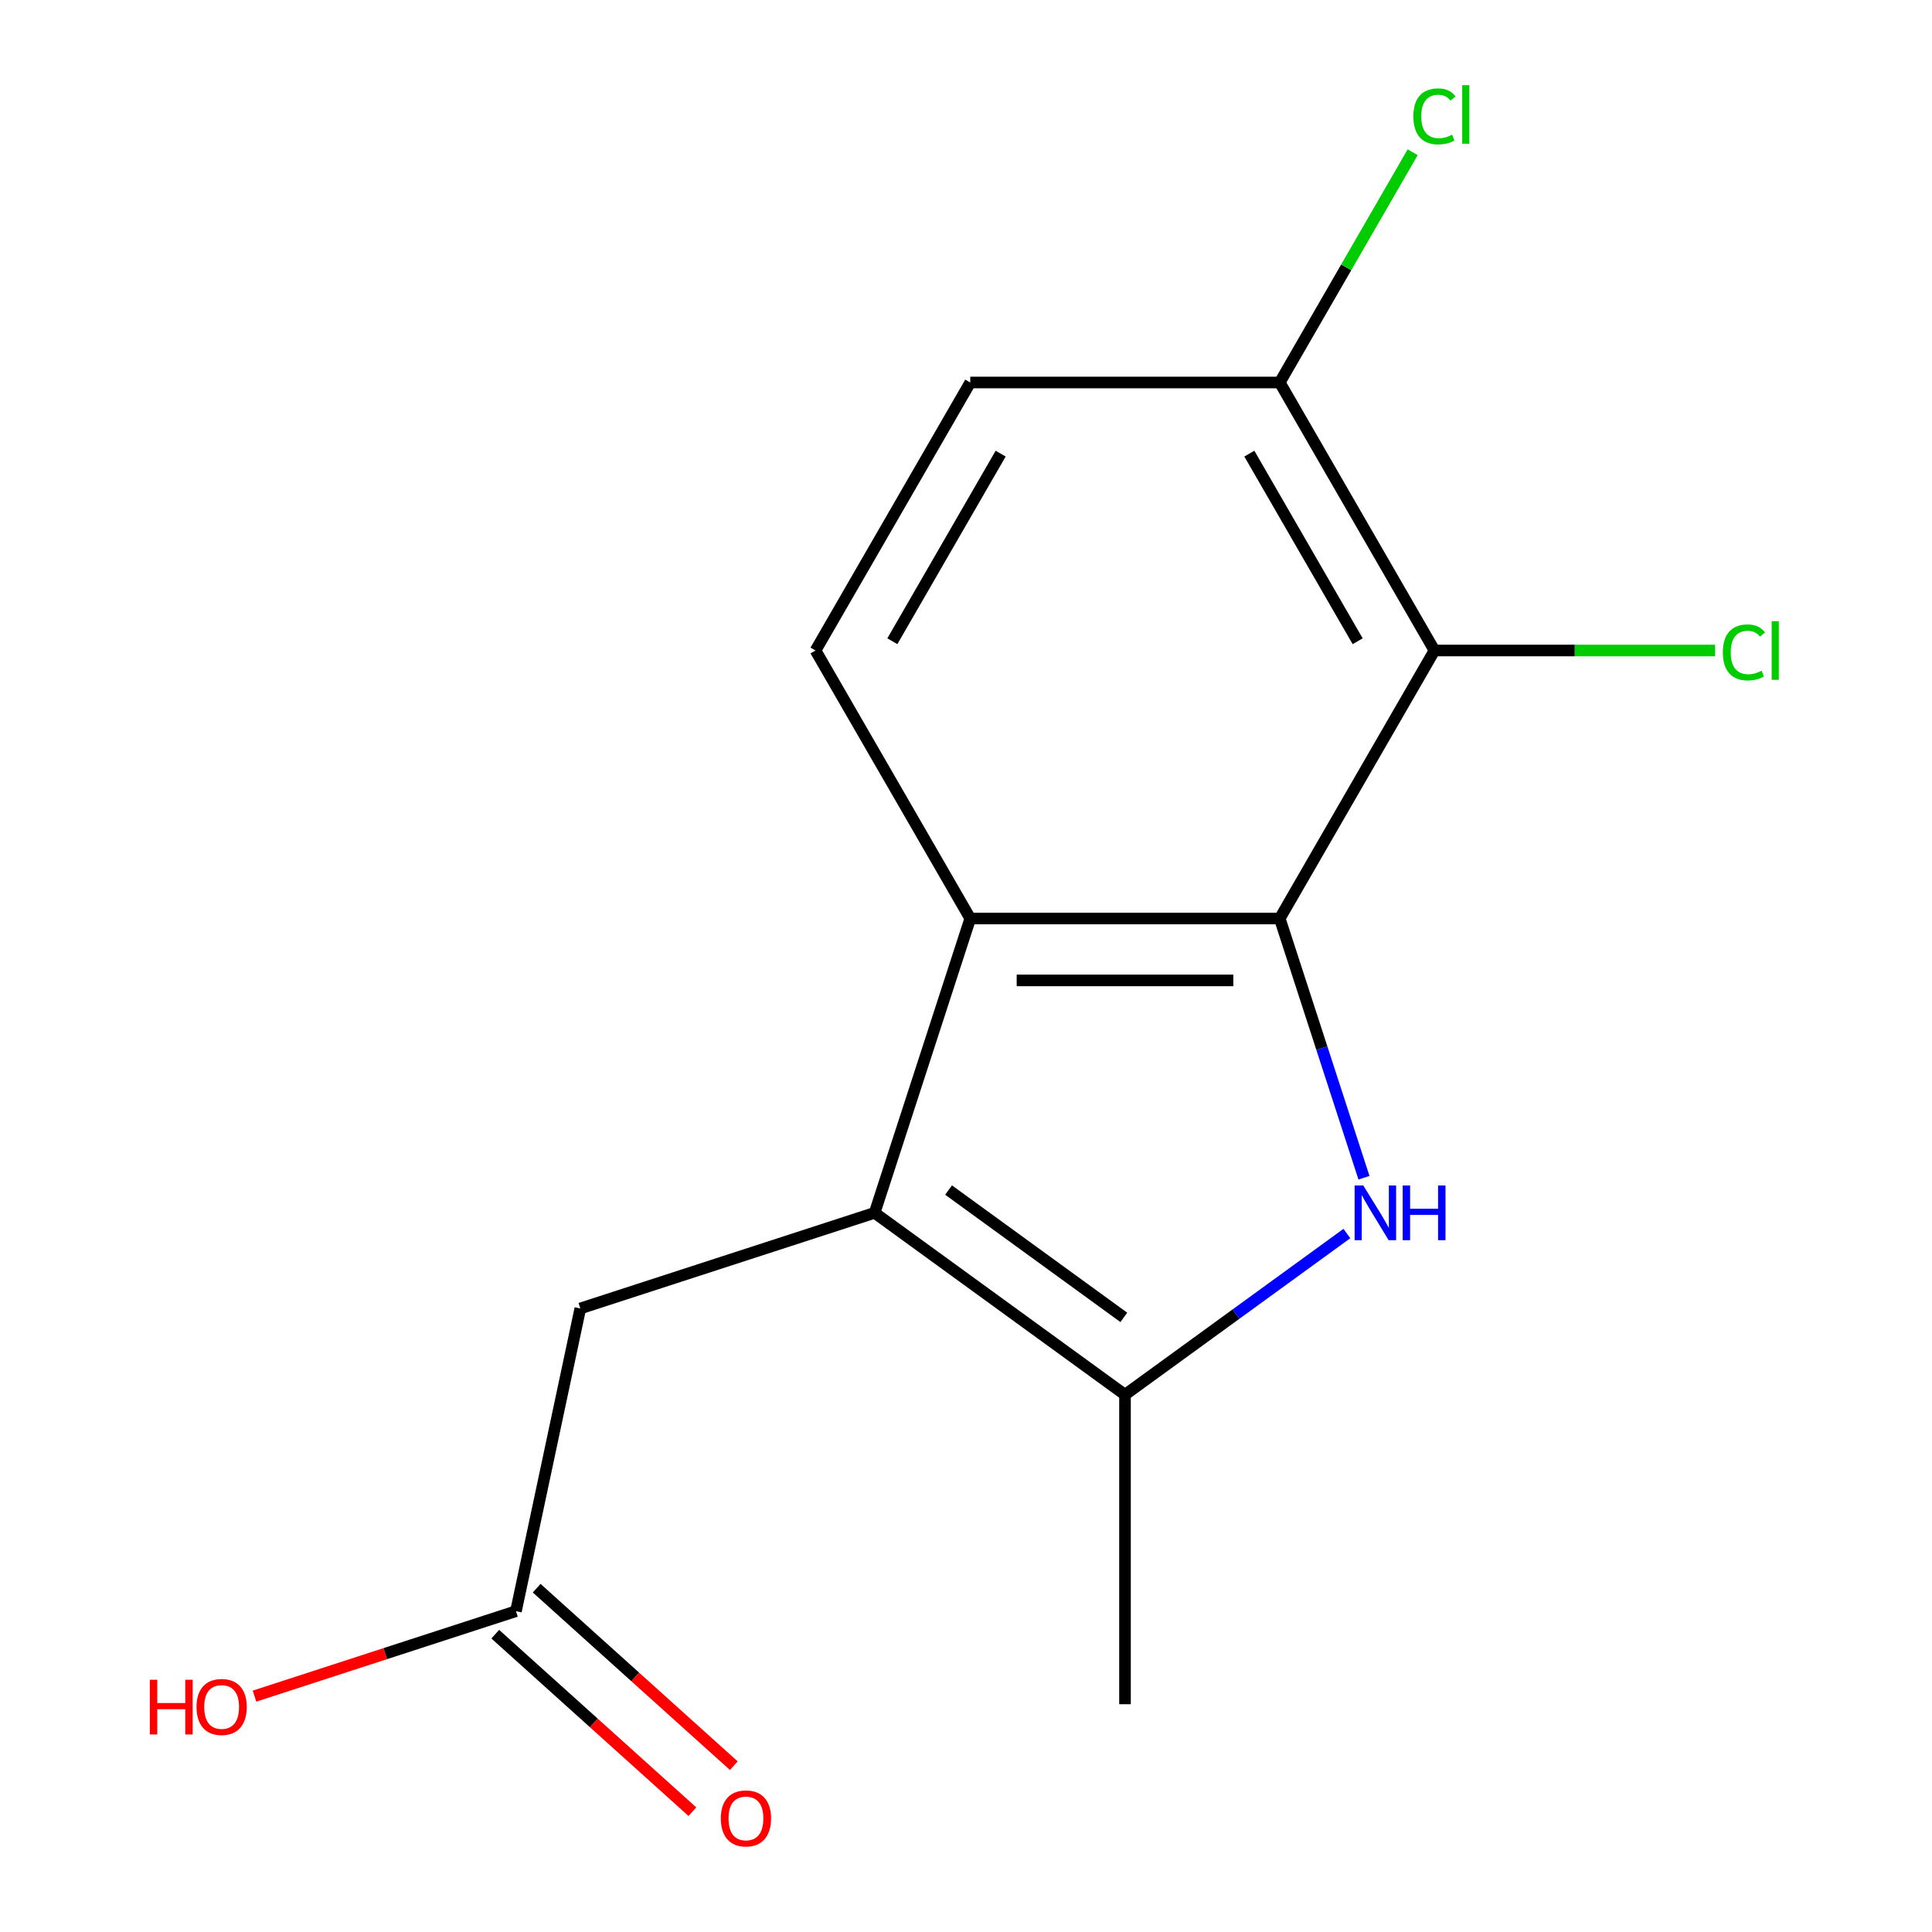 <?xml version='1.0' encoding='iso-8859-1'?>
<svg version='1.1' baseProfile='full'
              xmlns='http://www.w3.org/2000/svg'
                      xmlns:rdkit='http://www.rdkit.org/xml'
                      xmlns:xlink='http://www.w3.org/1999/xlink'
                  xml:space='preserve'
width='1000px' height='1000px' viewBox='0 0 1000 1000'>
<!-- END OF HEADER -->
<rect style='opacity:1.0;fill:#FFFFFF;stroke:none' width='1000' height='1000' x='0' y='0'> </rect>
<path class='bond-0' d='M 662.389,475.421 L 684.188,542.51' style='fill:none;fill-rule:evenodd;stroke:#000000;stroke-width:6px;stroke-linecap:butt;stroke-linejoin:miter;stroke-opacity:1' />
<path class='bond-0' d='M 684.188,542.51 L 705.986,609.599' style='fill:none;fill-rule:evenodd;stroke:#0000FF;stroke-width:6px;stroke-linecap:butt;stroke-linejoin:miter;stroke-opacity:1' />
<path class='bond-2' d='M 662.389,475.421 L 502.207,475.421' style='fill:none;fill-rule:evenodd;stroke:#000000;stroke-width:6px;stroke-linecap:butt;stroke-linejoin:miter;stroke-opacity:1' />
<path class='bond-2' d='M 638.362,507.457 L 526.234,507.457' style='fill:none;fill-rule:evenodd;stroke:#000000;stroke-width:6px;stroke-linecap:butt;stroke-linejoin:miter;stroke-opacity:1' />
<path class='bond-4' d='M 662.389,475.421 L 742.48,336.698' style='fill:none;fill-rule:evenodd;stroke:#000000;stroke-width:6px;stroke-linecap:butt;stroke-linejoin:miter;stroke-opacity:1' />
<path class='bond-3' d='M 697.144,638.476 L 639.721,680.196' style='fill:none;fill-rule:evenodd;stroke:#0000FF;stroke-width:6px;stroke-linecap:butt;stroke-linejoin:miter;stroke-opacity:1' />
<path class='bond-3' d='M 639.721,680.196 L 582.298,721.916' style='fill:none;fill-rule:evenodd;stroke:#000000;stroke-width:6px;stroke-linecap:butt;stroke-linejoin:miter;stroke-opacity:1' />
<path class='bond-1' d='M 452.708,627.763 L 502.207,475.421' style='fill:none;fill-rule:evenodd;stroke:#000000;stroke-width:6px;stroke-linecap:butt;stroke-linejoin:miter;stroke-opacity:1' />
<path class='bond-6' d='M 452.708,627.763 L 300.365,677.262' style='fill:none;fill-rule:evenodd;stroke:#000000;stroke-width:6px;stroke-linecap:butt;stroke-linejoin:miter;stroke-opacity:1' />
<path class='bond-15' d='M 452.708,627.763 L 582.298,721.916' style='fill:none;fill-rule:evenodd;stroke:#000000;stroke-width:6px;stroke-linecap:butt;stroke-linejoin:miter;stroke-opacity:1' />
<path class='bond-15' d='M 490.977,615.968 L 581.69,681.875' style='fill:none;fill-rule:evenodd;stroke:#000000;stroke-width:6px;stroke-linecap:butt;stroke-linejoin:miter;stroke-opacity:1' />
<path class='bond-5' d='M 502.207,475.421 L 422.115,336.698' style='fill:none;fill-rule:evenodd;stroke:#000000;stroke-width:6px;stroke-linecap:butt;stroke-linejoin:miter;stroke-opacity:1' />
<path class='bond-14' d='M 582.298,721.916 L 582.298,882.099' style='fill:none;fill-rule:evenodd;stroke:#000000;stroke-width:6px;stroke-linecap:butt;stroke-linejoin:miter;stroke-opacity:1' />
<path class='bond-8' d='M 742.48,336.698 L 662.389,197.976' style='fill:none;fill-rule:evenodd;stroke:#000000;stroke-width:6px;stroke-linecap:butt;stroke-linejoin:miter;stroke-opacity:1' />
<path class='bond-8' d='M 702.722,331.908 L 646.658,234.803' style='fill:none;fill-rule:evenodd;stroke:#000000;stroke-width:6px;stroke-linecap:butt;stroke-linejoin:miter;stroke-opacity:1' />
<path class='bond-11' d='M 742.48,336.698 L 815.109,336.698' style='fill:none;fill-rule:evenodd;stroke:#000000;stroke-width:6px;stroke-linecap:butt;stroke-linejoin:miter;stroke-opacity:1' />
<path class='bond-11' d='M 815.109,336.698 L 887.738,336.698' style='fill:none;fill-rule:evenodd;stroke:#00CC00;stroke-width:6px;stroke-linecap:butt;stroke-linejoin:miter;stroke-opacity:1' />
<path class='bond-16' d='M 422.115,336.698 L 502.207,197.976' style='fill:none;fill-rule:evenodd;stroke:#000000;stroke-width:6px;stroke-linecap:butt;stroke-linejoin:miter;stroke-opacity:1' />
<path class='bond-16' d='M 461.873,331.908 L 517.937,234.803' style='fill:none;fill-rule:evenodd;stroke:#000000;stroke-width:6px;stroke-linecap:butt;stroke-linejoin:miter;stroke-opacity:1' />
<path class='bond-7' d='M 300.365,677.262 L 267.061,833.945' style='fill:none;fill-rule:evenodd;stroke:#000000;stroke-width:6px;stroke-linecap:butt;stroke-linejoin:miter;stroke-opacity:1' />
<path class='bond-10' d='M 256.343,845.848 L 307.36,891.784' style='fill:none;fill-rule:evenodd;stroke:#000000;stroke-width:6px;stroke-linecap:butt;stroke-linejoin:miter;stroke-opacity:1' />
<path class='bond-10' d='M 307.36,891.784 L 358.377,937.721' style='fill:none;fill-rule:evenodd;stroke:#FF0000;stroke-width:6px;stroke-linecap:butt;stroke-linejoin:miter;stroke-opacity:1' />
<path class='bond-10' d='M 277.779,822.041 L 328.796,867.977' style='fill:none;fill-rule:evenodd;stroke:#000000;stroke-width:6px;stroke-linecap:butt;stroke-linejoin:miter;stroke-opacity:1' />
<path class='bond-10' d='M 328.796,867.977 L 379.814,913.913' style='fill:none;fill-rule:evenodd;stroke:#FF0000;stroke-width:6px;stroke-linecap:butt;stroke-linejoin:miter;stroke-opacity:1' />
<path class='bond-13' d='M 267.061,833.945 L 199.392,855.932' style='fill:none;fill-rule:evenodd;stroke:#000000;stroke-width:6px;stroke-linecap:butt;stroke-linejoin:miter;stroke-opacity:1' />
<path class='bond-13' d='M 199.392,855.932 L 131.723,877.919' style='fill:none;fill-rule:evenodd;stroke:#FF0000;stroke-width:6px;stroke-linecap:butt;stroke-linejoin:miter;stroke-opacity:1' />
<path class='bond-9' d='M 662.389,197.976 L 502.207,197.976' style='fill:none;fill-rule:evenodd;stroke:#000000;stroke-width:6px;stroke-linecap:butt;stroke-linejoin:miter;stroke-opacity:1' />
<path class='bond-12' d='M 662.389,197.976 L 696.793,138.388' style='fill:none;fill-rule:evenodd;stroke:#000000;stroke-width:6px;stroke-linecap:butt;stroke-linejoin:miter;stroke-opacity:1' />
<path class='bond-12' d='M 696.793,138.388 L 731.196,78.799' style='fill:none;fill-rule:evenodd;stroke:#00CC00;stroke-width:6px;stroke-linecap:butt;stroke-linejoin:miter;stroke-opacity:1' />
<path  class='atom-1' d='M 705.628 613.603
L 714.908 628.603
Q 715.828 630.083, 717.308 632.763
Q 718.788 635.443, 718.868 635.603
L 718.868 613.603
L 722.628 613.603
L 722.628 641.923
L 718.748 641.923
L 708.788 625.523
Q 707.628 623.603, 706.388 621.403
Q 705.188 619.203, 704.828 618.523
L 704.828 641.923
L 701.148 641.923
L 701.148 613.603
L 705.628 613.603
' fill='#0000FF'/>
<path  class='atom-1' d='M 726.028 613.603
L 729.868 613.603
L 729.868 625.643
L 744.348 625.643
L 744.348 613.603
L 748.188 613.603
L 748.188 641.923
L 744.348 641.923
L 744.348 628.843
L 729.868 628.843
L 729.868 641.923
L 726.028 641.923
L 726.028 613.603
' fill='#0000FF'/>
<path  class='atom-11' d='M 373.1 941.208
Q 373.1 934.408, 376.46 930.608
Q 379.82 926.808, 386.1 926.808
Q 392.38 926.808, 395.74 930.608
Q 399.1 934.408, 399.1 941.208
Q 399.1 948.088, 395.7 952.008
Q 392.3 955.888, 386.1 955.888
Q 379.86 955.888, 376.46 952.008
Q 373.1 948.128, 373.1 941.208
M 386.1 952.688
Q 390.42 952.688, 392.74 949.808
Q 395.1 946.888, 395.1 941.208
Q 395.1 935.648, 392.74 932.848
Q 390.42 930.008, 386.1 930.008
Q 381.78 930.008, 379.42 932.808
Q 377.1 935.608, 377.1 941.208
Q 377.1 946.928, 379.42 949.808
Q 381.78 952.688, 386.1 952.688
' fill='#FF0000'/>
<path  class='atom-12' d='M 891.743 337.678
Q 891.743 330.638, 895.023 326.958
Q 898.343 323.238, 904.623 323.238
Q 910.463 323.238, 913.583 327.358
L 910.943 329.518
Q 908.663 326.518, 904.623 326.518
Q 900.343 326.518, 898.063 329.398
Q 895.823 332.238, 895.823 337.678
Q 895.823 343.278, 898.143 346.158
Q 900.503 349.038, 905.063 349.038
Q 908.183 349.038, 911.823 347.158
L 912.943 350.158
Q 911.463 351.118, 909.223 351.678
Q 906.983 352.238, 904.503 352.238
Q 898.343 352.238, 895.023 348.478
Q 891.743 344.718, 891.743 337.678
' fill='#00CC00'/>
<path  class='atom-12' d='M 917.023 321.518
L 920.703 321.518
L 920.703 351.878
L 917.023 351.878
L 917.023 321.518
' fill='#00CC00'/>
<path  class='atom-13' d='M 731.56 60.234
Q 731.56 53.194, 734.84 49.514
Q 738.16 45.794, 744.44 45.794
Q 750.28 45.794, 753.4 49.914
L 750.76 52.074
Q 748.48 49.074, 744.44 49.074
Q 740.16 49.074, 737.88 51.954
Q 735.64 54.794, 735.64 60.234
Q 735.64 65.834, 737.96 68.714
Q 740.32 71.594, 744.88 71.594
Q 748 71.594, 751.64 69.714
L 752.76 72.714
Q 751.28 73.674, 749.04 74.234
Q 746.8 74.794, 744.32 74.794
Q 738.16 74.794, 734.84 71.034
Q 731.56 67.274, 731.56 60.234
' fill='#00CC00'/>
<path  class='atom-13' d='M 756.84 44.074
L 760.52 44.074
L 760.52 74.434
L 756.84 74.434
L 756.84 44.074
' fill='#00CC00'/>
<path  class='atom-14' d='M 77.558 869.444
L 81.398 869.444
L 81.398 881.484
L 95.878 881.484
L 95.878 869.444
L 99.718 869.444
L 99.718 897.764
L 95.878 897.764
L 95.878 884.684
L 81.398 884.684
L 81.398 897.764
L 77.558 897.764
L 77.558 869.444
' fill='#FF0000'/>
<path  class='atom-14' d='M 101.718 883.524
Q 101.718 876.724, 105.078 872.924
Q 108.438 869.124, 114.718 869.124
Q 120.998 869.124, 124.358 872.924
Q 127.718 876.724, 127.718 883.524
Q 127.718 890.404, 124.318 894.324
Q 120.918 898.204, 114.718 898.204
Q 108.478 898.204, 105.078 894.324
Q 101.718 890.444, 101.718 883.524
M 114.718 895.004
Q 119.038 895.004, 121.358 892.124
Q 123.718 889.204, 123.718 883.524
Q 123.718 877.964, 121.358 875.164
Q 119.038 872.324, 114.718 872.324
Q 110.398 872.324, 108.038 875.124
Q 105.718 877.924, 105.718 883.524
Q 105.718 889.244, 108.038 892.124
Q 110.398 895.004, 114.718 895.004
' fill='#FF0000'/>
</svg>
